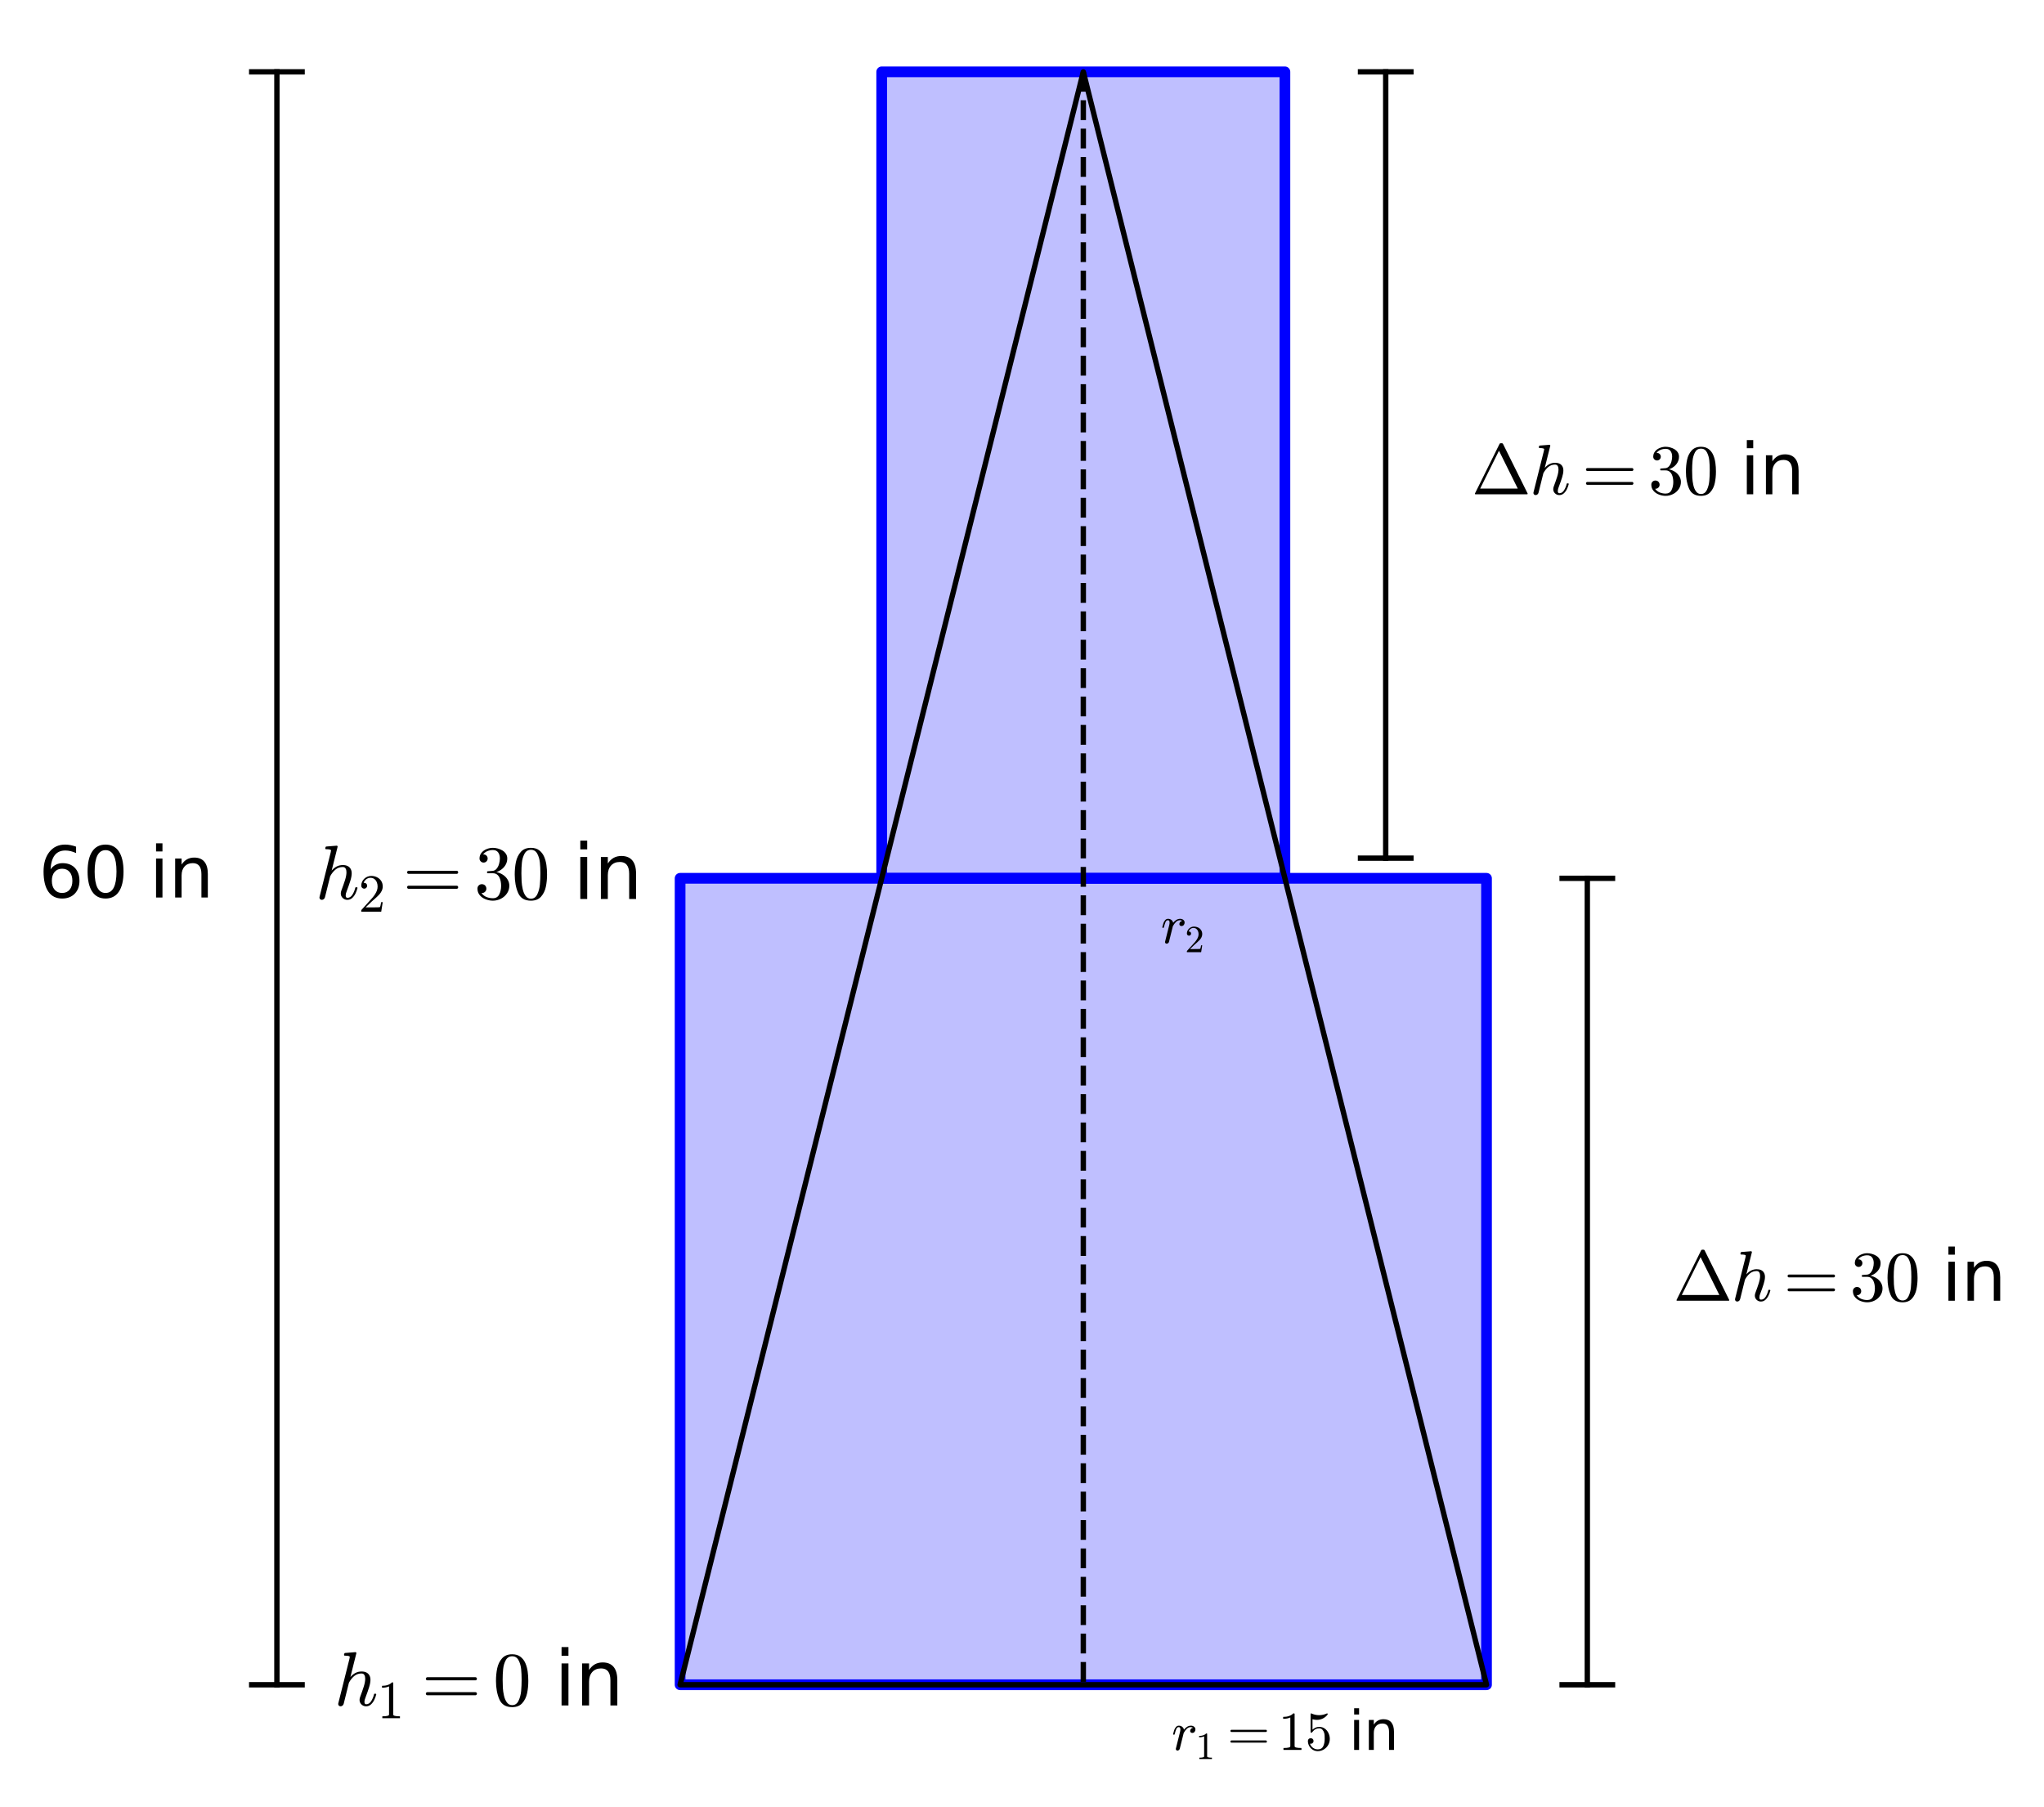<?xml version="1.0" encoding="utf-8" standalone="no"?>
<!DOCTYPE svg PUBLIC "-//W3C//DTD SVG 1.1//EN"
  "http://www.w3.org/Graphics/SVG/1.1/DTD/svg11.dtd">
<svg xmlns:xlink="http://www.w3.org/1999/xlink" width="381.524pt" height="337.267pt" viewBox="0 0 381.524 337.267" xmlns="http://www.w3.org/2000/svg" version="1.1">
 <defs>
  <style type="text/css">*{stroke-linejoin: round; stroke-linecap: butt}</style>
 </defs>
 <g id="figure_1">
  <g id="patch_1">
   <path d="M 0 337.267 
L 381.524 337.267 
L 381.524 0 
L 0 0 
z
" style="fill: #ffffff"/>
  </g>
  <g id="axes_1">
   <g id="patch_2">
    <path d="M 17.065 330.067 
L 349.716 330.067 
L 349.716 7.2 
L 17.065 7.2 
z
" style="fill: #ffffff"/>
   </g>
   <g id="patch_3">
    <path d="M 126.945 314.451 
L 277.466 314.451 
L 277.466 163.93 
L 126.945 163.93 
z
" clip-path="url(#p24fbf26b29)" style="fill: #0000ff; opacity: 0.25"/>
   </g>
   <g id="patch_4">
    <path d="M 126.945 314.451 
L 277.466 314.451 
L 277.466 163.93 
L 126.945 163.93 
L 126.945 314.451 
z
" clip-path="url(#p24fbf26b29)" style="fill: none; stroke: #0000ff; stroke-width: 2; stroke-linejoin: miter"/>
   </g>
   <g id="patch_5">
    <path d="M 164.575 163.93 
L 239.836 163.93 
L 239.836 13.409 
L 164.575 13.409 
z
" clip-path="url(#p24fbf26b29)" style="fill: #0000ff; opacity: 0.25"/>
   </g>
   <g id="patch_6">
    <path d="M 164.575 163.93 
L 239.836 163.93 
L 239.836 13.409 
L 164.575 13.409 
L 164.575 163.93 
z
" clip-path="url(#p24fbf26b29)" style="fill: none; stroke: #0000ff; stroke-width: 2; stroke-linejoin: miter"/>
   </g>
   <g id="patch_7">
    <path d="M 126.945 314.451 
L 277.466 314.451 
L 202.206 13.409 
L 126.945 314.451 
z
" clip-path="url(#p24fbf26b29)" style="fill: none; stroke: #000000; stroke-linejoin: miter"/>
   </g>
   <g id="matplotlib.axis_1"/>
   <g id="matplotlib.axis_2"/>
   <g id="line2d_1">
    <path d="M 202.206 13.409 
L 202.206 314.451 
" clip-path="url(#p24fbf26b29)" style="fill: none; stroke-dasharray: 3.7,1.6; stroke-dashoffset: 0; stroke: #000000"/>
   </g>
   <g id="line2d_2">
    <path d="M 46.981 314.451 
L 56.389 314.451 
" clip-path="url(#p24fbf26b29)" style="fill: none; stroke: #000000; stroke-linecap: square"/>
   </g>
   <g id="line2d_3">
    <path d="M 46.981 13.409 
L 56.389 13.409 
" clip-path="url(#p24fbf26b29)" style="fill: none; stroke: #000000; stroke-linecap: square"/>
   </g>
   <g id="line2d_4">
    <path d="M 51.685 314.451 
L 51.685 13.409 
" clip-path="url(#p24fbf26b29)" style="fill: none; stroke: #000000; stroke-linecap: square"/>
   </g>
   <g id="line2d_5">
    <path d="M 253.947 160.167 
L 263.355 160.167 
" clip-path="url(#p24fbf26b29)" style="fill: none; stroke: #000000; stroke-linecap: square"/>
   </g>
   <g id="line2d_6">
    <path d="M 253.947 13.409 
L 263.355 13.409 
" clip-path="url(#p24fbf26b29)" style="fill: none; stroke: #000000; stroke-linecap: square"/>
   </g>
   <g id="line2d_7">
    <path d="M 258.651 160.167 
L 258.651 13.409 
" clip-path="url(#p24fbf26b29)" style="fill: none; stroke: #000000; stroke-linecap: square"/>
   </g>
   <g id="line2d_8">
    <path d="M 291.577 314.451 
L 300.985 314.451 
" clip-path="url(#p24fbf26b29)" style="fill: none; stroke: #000000; stroke-linecap: square"/>
   </g>
   <g id="line2d_9">
    <path d="M 291.577 163.93 
L 300.985 163.93 
" clip-path="url(#p24fbf26b29)" style="fill: none; stroke: #000000; stroke-linecap: square"/>
   </g>
   <g id="line2d_10">
    <path d="M 296.281 314.451 
L 296.281 163.93 
" clip-path="url(#p24fbf26b29)" style="fill: none; stroke: #000000; stroke-linecap: square"/>
   </g>
   <g id="text_1">
    <!-- $r_1 = 15$ in -->
    <g transform="translate(218.686 326.618) scale(0.1 -0.1)">
     <defs>
      <path id="Cmmi10-72" d="M 494 109 
Q 494 147 500 166 
L 978 2075 
Q 1025 2253 1025 2388 
Q 1025 2663 838 2663 
Q 638 2663 541 2423 
Q 444 2184 353 1819 
Q 353 1800 334 1789 
Q 316 1778 300 1778 
L 225 1778 
Q 203 1778 187 1801 
Q 172 1825 172 1844 
Q 241 2122 305 2315 
Q 369 2509 505 2668 
Q 641 2828 844 2828 
Q 1066 2828 1233 2700 
Q 1400 2572 1441 2363 
Q 1603 2575 1811 2701 
Q 2019 2828 2266 2828 
Q 2469 2828 2623 2709 
Q 2778 2591 2778 2388 
Q 2778 2225 2676 2104 
Q 2575 1984 2406 1984 
Q 2303 1984 2233 2048 
Q 2163 2113 2163 2216 
Q 2163 2356 2266 2467 
Q 2369 2578 2503 2578 
Q 2400 2663 2253 2663 
Q 1978 2663 1775 2467 
Q 1572 2272 1409 1972 
L 953 141 
Q 931 53 854 -9 
Q 778 -72 684 -72 
Q 606 -72 550 -22 
Q 494 28 494 109 
z
" transform="scale(0.016)"/>
      <path id="Cmr10-31" d="M 594 0 
L 594 225 
Q 1394 225 1394 428 
L 1394 3788 
Q 1063 3628 556 3628 
L 556 3853 
Q 1341 3853 1741 4263 
L 1831 4263 
Q 1853 4263 1873 4245 
Q 1894 4228 1894 4206 
L 1894 428 
Q 1894 225 2694 225 
L 2694 0 
L 594 0 
z
" transform="scale(0.016)"/>
      <path id="Cmr10-3d" d="M 481 850 
Q 428 850 393 890 
Q 359 931 359 978 
Q 359 1031 393 1068 
Q 428 1106 481 1106 
L 4500 1106 
Q 4547 1106 4581 1068 
Q 4616 1031 4616 978 
Q 4616 931 4581 890 
Q 4547 850 4500 850 
L 481 850 
z
M 481 2094 
Q 428 2094 393 2131 
Q 359 2169 359 2222 
Q 359 2269 393 2309 
Q 428 2350 481 2350 
L 4500 2350 
Q 4547 2350 4581 2309 
Q 4616 2269 4616 2222 
Q 4616 2169 4581 2131 
Q 4547 2094 4500 2094 
L 481 2094 
z
" transform="scale(0.016)"/>
      <path id="Cmr10-35" d="M 556 728 
Q 622 541 758 387 
Q 894 234 1080 148 
Q 1266 63 1466 63 
Q 1928 63 2103 422 
Q 2278 781 2278 1294 
Q 2278 1516 2270 1667 
Q 2263 1819 2228 1959 
Q 2169 2184 2020 2353 
Q 1872 2522 1656 2522 
Q 1441 2522 1286 2456 
Q 1131 2391 1034 2303 
Q 938 2216 863 2119 
Q 788 2022 769 2016 
L 697 2016 
Q 681 2016 657 2036 
Q 634 2056 634 2075 
L 634 4213 
Q 634 4228 654 4245 
Q 675 4263 697 4263 
L 716 4263 
Q 1147 4056 1631 4056 
Q 2106 4056 2547 4263 
L 2566 4263 
Q 2588 4263 2606 4247 
Q 2625 4231 2625 4213 
L 2625 4153 
Q 2625 4122 2613 4122 
Q 2394 3831 2064 3668 
Q 1734 3506 1381 3506 
Q 1125 3506 856 3578 
L 856 2369 
Q 1069 2541 1236 2614 
Q 1403 2688 1663 2688 
Q 2016 2688 2295 2484 
Q 2575 2281 2725 1954 
Q 2875 1628 2875 1288 
Q 2875 903 2686 575 
Q 2497 247 2172 53 
Q 1847 -141 1466 -141 
Q 1150 -141 886 21 
Q 622 184 470 459 
Q 319 734 319 1044 
Q 319 1188 412 1278 
Q 506 1369 647 1369 
Q 788 1369 883 1276 
Q 978 1184 978 1044 
Q 978 906 883 811 
Q 788 716 647 716 
Q 625 716 597 720 
Q 569 725 556 728 
z
" transform="scale(0.016)"/>
      <path id="DejaVuSans-20" transform="scale(0.016)"/>
      <path id="DejaVuSans-69" d="M 603 3500 
L 1178 3500 
L 1178 0 
L 603 0 
L 603 3500 
z
M 603 4863 
L 1178 4863 
L 1178 4134 
L 603 4134 
L 603 4863 
z
" transform="scale(0.016)"/>
      <path id="DejaVuSans-6e" d="M 3513 2113 
L 3513 0 
L 2938 0 
L 2938 2094 
Q 2938 2591 2744 2837 
Q 2550 3084 2163 3084 
Q 1697 3084 1428 2787 
Q 1159 2491 1159 1978 
L 1159 0 
L 581 0 
L 581 3500 
L 1159 3500 
L 1159 2956 
Q 1366 3272 1645 3428 
Q 1925 3584 2291 3584 
Q 2894 3584 3203 3211 
Q 3513 2838 3513 2113 
z
" transform="scale(0.016)"/>
     </defs>
     <use xlink:href="#Cmmi10-72" transform="translate(0 0.016)"/>
     <use xlink:href="#Cmr10-31" transform="translate(45.117 -16.991) scale(0.7)"/>
     <use xlink:href="#Cmr10-3d" transform="translate(104.053 0.016)"/>
     <use xlink:href="#Cmr10-31" transform="translate(199.297 0.016)"/>
     <use xlink:href="#Cmr10-35" transform="translate(249.297 0.016)"/>
     <use xlink:href="#DejaVuSans-20" transform="translate(299.297 0.016)"/>
     <use xlink:href="#DejaVuSans-69" transform="translate(331.084 0.016)"/>
     <use xlink:href="#DejaVuSans-6e" transform="translate(358.868 0.016)"/>
    </g>
   </g>
   <g id="text_2">
    <!-- $r_2$ -->
    <g transform="translate(216.671 176.097) scale(0.1 -0.1)">
     <defs>
      <path id="Cmr10-32" d="M 319 0 
L 319 172 
Q 319 188 331 206 
L 1325 1306 
Q 1550 1550 1690 1715 
Q 1831 1881 1968 2097 
Q 2106 2313 2186 2536 
Q 2266 2759 2266 3009 
Q 2266 3272 2169 3511 
Q 2072 3750 1880 3894 
Q 1688 4038 1416 4038 
Q 1138 4038 916 3870 
Q 694 3703 603 3438 
Q 628 3444 672 3444 
Q 816 3444 917 3347 
Q 1019 3250 1019 3097 
Q 1019 2950 917 2848 
Q 816 2747 672 2747 
Q 522 2747 420 2851 
Q 319 2956 319 3097 
Q 319 3338 409 3548 
Q 500 3759 670 3923 
Q 841 4088 1055 4175 
Q 1269 4263 1509 4263 
Q 1875 4263 2190 4108 
Q 2506 3953 2690 3670 
Q 2875 3388 2875 3009 
Q 2875 2731 2753 2481 
Q 2631 2231 2440 2026 
Q 2250 1822 1953 1562 
Q 1656 1303 1563 1216 
L 838 519 
L 1453 519 
Q 1906 519 2211 526 
Q 2516 534 2534 550 
Q 2609 631 2688 1141 
L 2875 1141 
L 2694 0 
L 319 0 
z
" transform="scale(0.016)"/>
     </defs>
     <use xlink:href="#Cmmi10-72" transform="translate(0 0.812)"/>
     <use xlink:href="#Cmr10-32" transform="translate(45.117 -16.194) scale(0.7)"/>
    </g>
   </g>
   <g id="text_3">
    <!-- 60 in -->
    <g transform="translate(7.2 167.517) scale(0.13 -0.13)">
     <defs>
      <path id="DejaVuSans-36" d="M 2113 2584 
Q 1688 2584 1439 2293 
Q 1191 2003 1191 1497 
Q 1191 994 1439 701 
Q 1688 409 2113 409 
Q 2538 409 2786 701 
Q 3034 994 3034 1497 
Q 3034 2003 2786 2293 
Q 2538 2584 2113 2584 
z
M 3366 4563 
L 3366 3988 
Q 3128 4100 2886 4159 
Q 2644 4219 2406 4219 
Q 1781 4219 1451 3797 
Q 1122 3375 1075 2522 
Q 1259 2794 1537 2939 
Q 1816 3084 2150 3084 
Q 2853 3084 3261 2657 
Q 3669 2231 3669 1497 
Q 3669 778 3244 343 
Q 2819 -91 2113 -91 
Q 1303 -91 875 529 
Q 447 1150 447 2328 
Q 447 3434 972 4092 
Q 1497 4750 2381 4750 
Q 2619 4750 2861 4703 
Q 3103 4656 3366 4563 
z
" transform="scale(0.016)"/>
      <path id="DejaVuSans-30" d="M 2034 4250 
Q 1547 4250 1301 3770 
Q 1056 3291 1056 2328 
Q 1056 1369 1301 889 
Q 1547 409 2034 409 
Q 2525 409 2770 889 
Q 3016 1369 3016 2328 
Q 3016 3291 2770 3770 
Q 2525 4250 2034 4250 
z
M 2034 4750 
Q 2819 4750 3233 4129 
Q 3647 3509 3647 2328 
Q 3647 1150 3233 529 
Q 2819 -91 2034 -91 
Q 1250 -91 836 529 
Q 422 1150 422 2328 
Q 422 3509 836 4129 
Q 1250 4750 2034 4750 
z
" transform="scale(0.016)"/>
     </defs>
     <use xlink:href="#DejaVuSans-36"/>
     <use xlink:href="#DejaVuSans-30" transform="translate(63.623 0)"/>
     <use xlink:href="#DejaVuSans-20" transform="translate(127.246 0)"/>
     <use xlink:href="#DejaVuSans-69" transform="translate(159.033 0)"/>
     <use xlink:href="#DejaVuSans-6e" transform="translate(186.816 0)"/>
    </g>
   </g>
   <g id="text_4">
    <!-- $\Delta h = 30$ in -->
    <g transform="translate(274.684 92.257) scale(0.13 -0.13)">
     <defs>
      <path id="Cmr10-a2" d="M 347 0 
Q 294 0 294 50 
Q 297 56 298 59 
Q 300 63 300 72 
L 2503 4513 
Q 2531 4581 2619 4581 
L 2706 4581 
Q 2794 4581 2822 4513 
L 5025 72 
Q 5028 66 5029 61 
Q 5031 56 5031 50 
Q 5031 0 4978 0 
L 347 0 
z
M 769 513 
L 4141 513 
L 2456 3909 
L 769 513 
z
" transform="scale(0.016)"/>
      <path id="Cmmi10-68" d="M 341 116 
Q 341 153 347 172 
L 1275 3872 
Q 1300 3981 1306 4044 
Q 1306 4147 891 4147 
Q 825 4147 825 4231 
Q 828 4247 839 4287 
Q 850 4328 867 4350 
Q 884 4372 916 4372 
L 1778 4441 
L 1797 4441 
Q 1797 4434 1819 4423 
Q 1841 4413 1844 4409 
Q 1856 4378 1856 4359 
L 1356 2363 
Q 1750 2828 2291 2828 
Q 2516 2828 2680 2750 
Q 2844 2672 2936 2514 
Q 3028 2356 3028 2138 
Q 3028 1875 2911 1503 
Q 2794 1131 2619 672 
Q 2528 463 2528 288 
Q 2528 97 2675 97 
Q 2925 97 3092 364 
Q 3259 631 3328 941 
Q 3341 978 3378 978 
L 3456 978 
Q 3481 978 3497 961 
Q 3513 944 3513 922 
Q 3513 916 3506 903 
Q 3450 672 3339 448 
Q 3228 225 3059 76 
Q 2891 -72 2663 -72 
Q 2438 -72 2278 83 
Q 2119 238 2119 459 
Q 2119 578 2169 709 
Q 2350 1191 2470 1569 
Q 2591 1947 2591 2234 
Q 2591 2419 2519 2541 
Q 2447 2663 2278 2663 
Q 1934 2663 1678 2452 
Q 1422 2241 1234 1894 
L 800 147 
Q 775 50 703 -11 
Q 631 -72 538 -72 
Q 456 -72 398 -17 
Q 341 38 341 116 
z
" transform="scale(0.016)"/>
      <path id="Cmr10-33" d="M 609 494 
Q 759 275 1012 169 
Q 1266 63 1556 63 
Q 1928 63 2084 380 
Q 2241 697 2241 1100 
Q 2241 1281 2208 1462 
Q 2175 1644 2097 1800 
Q 2019 1956 1883 2050 
Q 1747 2144 1550 2144 
L 1125 2144 
Q 1069 2144 1069 2203 
L 1069 2259 
Q 1069 2309 1125 2309 
L 1478 2338 
Q 1703 2338 1851 2506 
Q 2000 2675 2069 2917 
Q 2138 3159 2138 3378 
Q 2138 3684 1994 3881 
Q 1850 4078 1556 4078 
Q 1313 4078 1091 3986 
Q 869 3894 738 3706 
Q 750 3709 759 3711 
Q 769 3713 781 3713 
Q 925 3713 1022 3613 
Q 1119 3513 1119 3372 
Q 1119 3234 1022 3134 
Q 925 3034 781 3034 
Q 641 3034 541 3134 
Q 441 3234 441 3372 
Q 441 3647 606 3850 
Q 772 4053 1033 4158 
Q 1294 4263 1556 4263 
Q 1750 4263 1965 4205 
Q 2181 4147 2356 4039 
Q 2531 3931 2642 3762 
Q 2753 3594 2753 3378 
Q 2753 3109 2633 2881 
Q 2513 2653 2303 2487 
Q 2094 2322 1844 2241 
Q 2122 2188 2372 2031 
Q 2622 1875 2773 1631 
Q 2925 1388 2925 1106 
Q 2925 753 2731 467 
Q 2538 181 2222 20 
Q 1906 -141 1556 -141 
Q 1256 -141 954 -26 
Q 653 88 461 316 
Q 269 544 269 863 
Q 269 1022 375 1128 
Q 481 1234 641 1234 
Q 744 1234 830 1186 
Q 916 1138 964 1050 
Q 1013 963 1013 863 
Q 1013 706 903 600 
Q 794 494 641 494 
L 609 494 
z
" transform="scale(0.016)"/>
      <path id="Cmr10-30" d="M 1600 -141 
Q 816 -141 533 504 
Q 250 1150 250 2041 
Q 250 2597 351 3087 
Q 453 3578 754 3920 
Q 1056 4263 1600 4263 
Q 2022 4263 2290 4056 
Q 2559 3850 2700 3523 
Q 2841 3197 2892 2823 
Q 2944 2450 2944 2041 
Q 2944 1491 2842 1011 
Q 2741 531 2444 195 
Q 2147 -141 1600 -141 
z
M 1600 25 
Q 1956 25 2131 390 
Q 2306 756 2347 1200 
Q 2388 1644 2388 2144 
Q 2388 2625 2347 3031 
Q 2306 3438 2132 3767 
Q 1959 4097 1600 4097 
Q 1238 4097 1063 3765 
Q 888 3434 847 3029 
Q 806 2625 806 2144 
Q 806 1788 823 1472 
Q 841 1156 916 820 
Q 991 484 1158 254 
Q 1325 25 1600 25 
z
" transform="scale(0.016)"/>
     </defs>
     <use xlink:href="#Cmr10-a2" transform="translate(0 0.016)"/>
     <use xlink:href="#Cmmi10-68" transform="translate(83.301 0.016)"/>
     <use xlink:href="#Cmr10-3d" transform="translate(158.477 0.016)"/>
     <use xlink:href="#Cmr10-33" transform="translate(253.721 0.016)"/>
     <use xlink:href="#Cmr10-30" transform="translate(303.721 0.016)"/>
     <use xlink:href="#DejaVuSans-20" transform="translate(353.721 0.016)"/>
     <use xlink:href="#DejaVuSans-69" transform="translate(385.508 0.016)"/>
     <use xlink:href="#DejaVuSans-6e" transform="translate(413.291 0.016)"/>
    </g>
   </g>
   <g id="text_5">
    <!-- $\Delta h = 30$ in -->
    <g transform="translate(312.314 242.777) scale(0.13 -0.13)">
     <use xlink:href="#Cmr10-a2" transform="translate(0 0.016)"/>
     <use xlink:href="#Cmmi10-68" transform="translate(83.301 0.016)"/>
     <use xlink:href="#Cmr10-3d" transform="translate(158.477 0.016)"/>
     <use xlink:href="#Cmr10-33" transform="translate(253.721 0.016)"/>
     <use xlink:href="#Cmr10-30" transform="translate(303.721 0.016)"/>
     <use xlink:href="#DejaVuSans-20" transform="translate(353.721 0.016)"/>
     <use xlink:href="#DejaVuSans-69" transform="translate(385.508 0.016)"/>
     <use xlink:href="#DejaVuSans-6e" transform="translate(413.291 0.016)"/>
    </g>
   </g>
   <g id="text_6">
    <!-- $h_1 = 0$ in -->
    <g transform="translate(62.365 318.314) scale(0.14 -0.14)">
     <use xlink:href="#Cmmi10-68" transform="translate(0 0.016)"/>
     <use xlink:href="#Cmr10-31" transform="translate(57.617 -16.991) scale(0.7)"/>
     <use xlink:href="#Cmr10-3d" transform="translate(116.553 0.016)"/>
     <use xlink:href="#Cmr10-30" transform="translate(211.797 0.016)"/>
     <use xlink:href="#DejaVuSans-20" transform="translate(261.797 0.016)"/>
     <use xlink:href="#DejaVuSans-69" transform="translate(293.584 0.016)"/>
     <use xlink:href="#DejaVuSans-6e" transform="translate(321.368 0.016)"/>
    </g>
   </g>
   <g id="text_7">
    <!-- $h_2 = 30$ in -->
    <g transform="translate(58.865 167.793) scale(0.14 -0.14)">
     <use xlink:href="#Cmmi10-68" transform="translate(0 0.016)"/>
     <use xlink:href="#Cmr10-32" transform="translate(57.617 -16.991) scale(0.7)"/>
     <use xlink:href="#Cmr10-3d" transform="translate(116.553 0.016)"/>
     <use xlink:href="#Cmr10-33" transform="translate(211.797 0.016)"/>
     <use xlink:href="#Cmr10-30" transform="translate(261.797 0.016)"/>
     <use xlink:href="#DejaVuSans-20" transform="translate(311.797 0.016)"/>
     <use xlink:href="#DejaVuSans-69" transform="translate(343.584 0.016)"/>
     <use xlink:href="#DejaVuSans-6e" transform="translate(371.368 0.016)"/>
    </g>
   </g>
  </g>
 </g>
 <defs>
  <clipPath id="p24fbf26b29">
   <rect x="17.065" y="7.2" width="332.651" height="322.867"/>
  </clipPath>
 </defs>
</svg>

